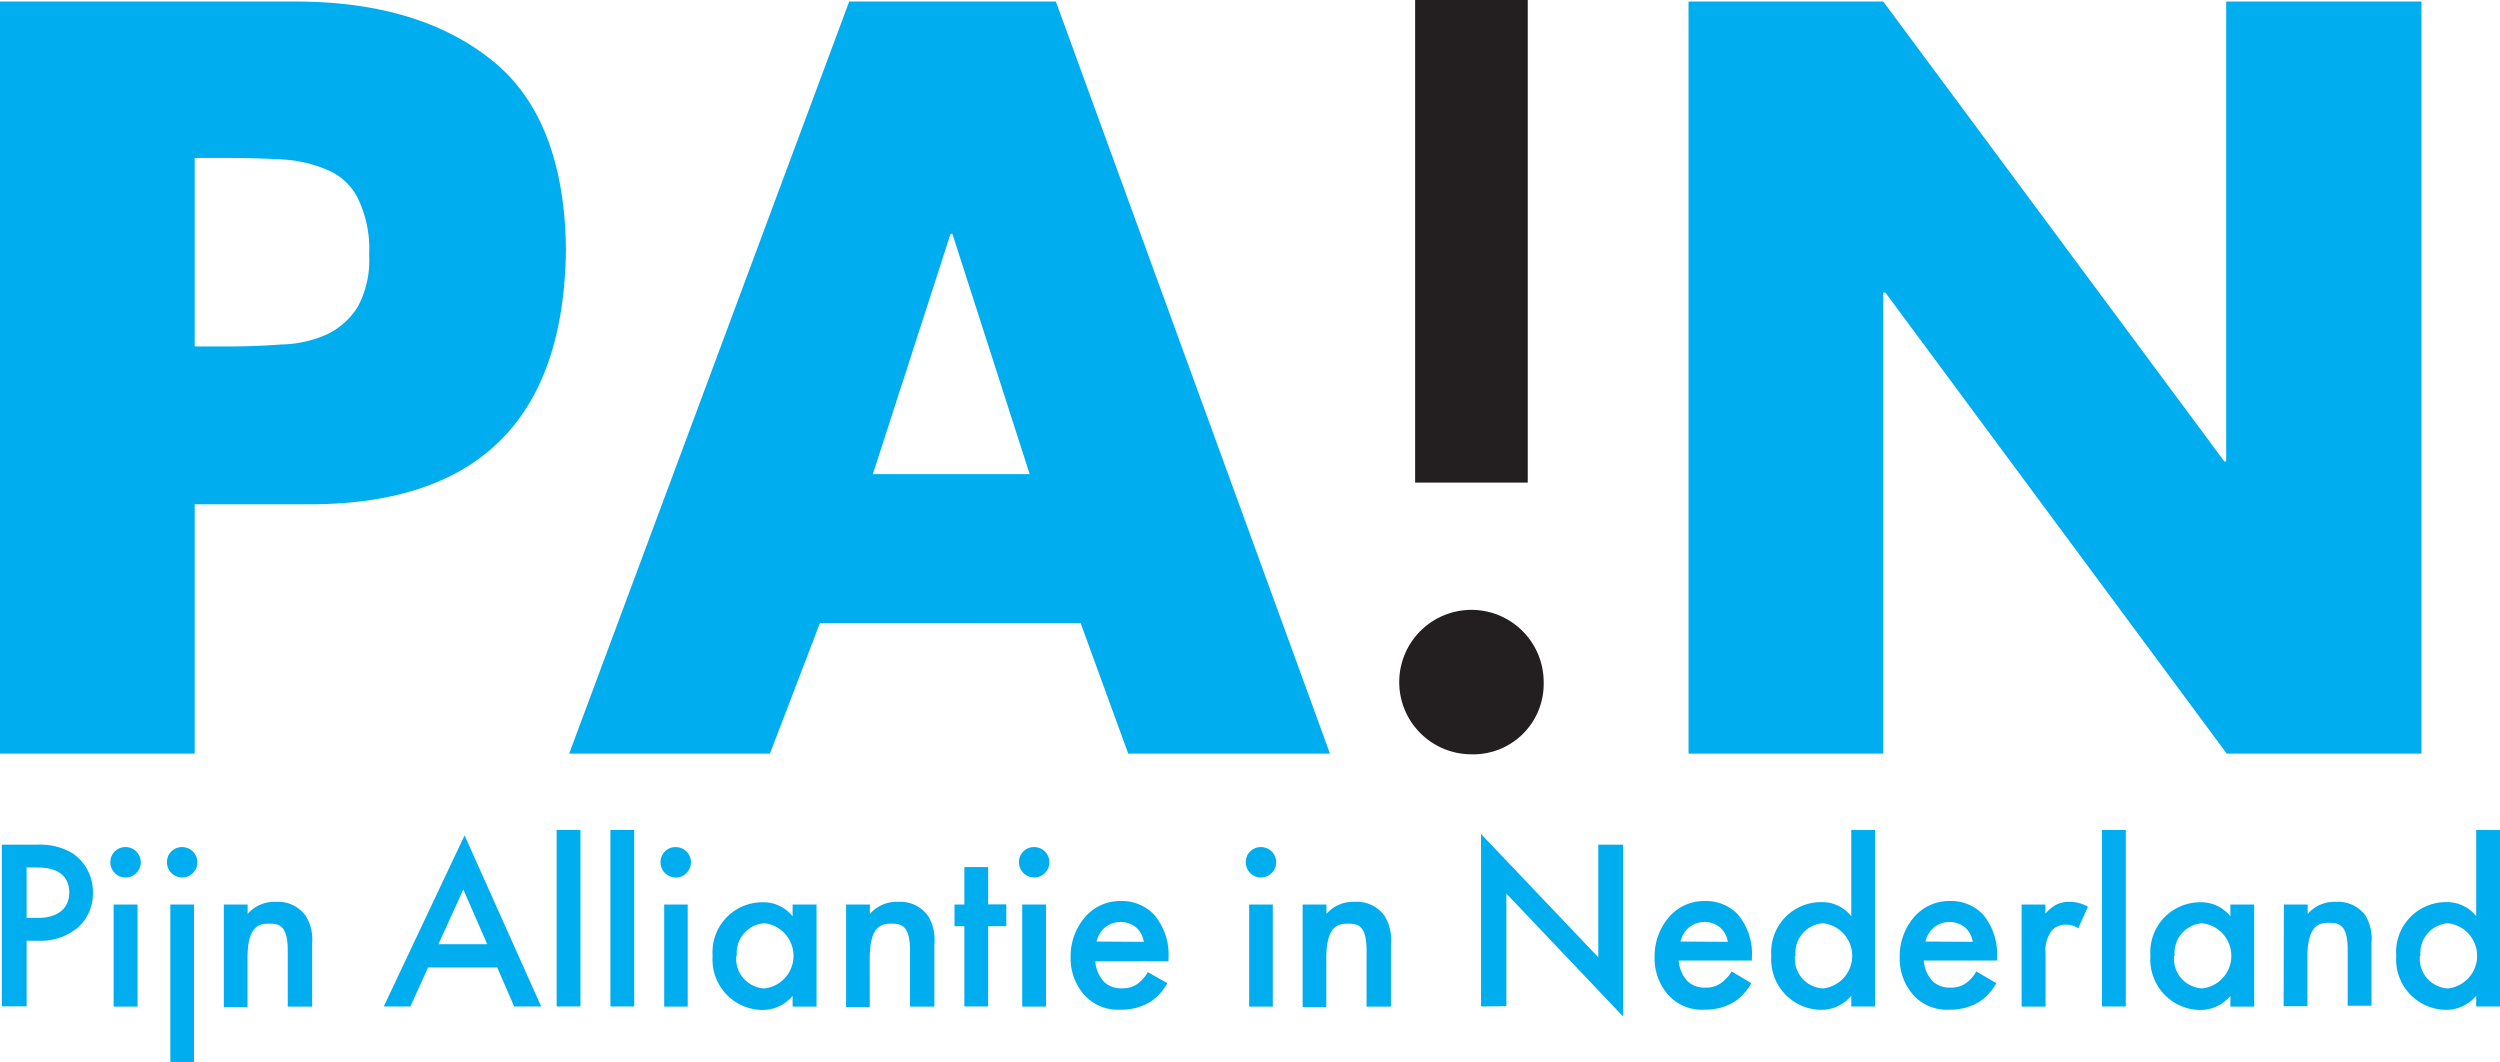 <svg id="Layer_1" data-name="Layer 1" xmlns="http://www.w3.org/2000/svg" width="177.58" height="75.43" viewBox="0 0 177.58 75.43"><defs><style>.cls-1{fill:#00adee;}.cls-2{fill:#231f20;}</style></defs><title>logo_default</title><path class="cls-1" d="M0,.11H21q8.68,0,13.88,4.12T40.2,17.69Q40,36,21.59,35.82H13.83V53.53H0Zm13.83,24.5h2.36q1.91,0,3.78-.14a8.41,8.41,0,0,0,3.19-.69,5.2,5.2,0,0,0,2.26-2,7,7,0,0,0,.8-3.69,8.17,8.17,0,0,0-.8-4,4.2,4.2,0,0,0-2.12-2,9.31,9.31,0,0,0-3.19-.76q-1.87-.11-3.92-.11H13.83Z"/><path class="cls-1" d="M58.24,44.26l-3.55,9.27H40.43L60.32.11H75L94.47,53.53H80.14l-3.38-9.27Zm9.41-27.65h-.13L62,33.68H73.14Z"/><path class="cls-1" d="M119.94.11h13.83L158,32.78h.13V.11H172V53.53H158.17L133.93,20.79h-.16V53.53H119.94Z"/><path class="cls-2" d="M104.52,53.58a5.13,5.13,0,1,1,5.13-5.13A5,5,0,0,1,104.52,53.58Zm-4-19.3V0h8V34.28Z"/><path class="cls-1" d="M2.66,60a4.47,4.47,0,0,1,2.51.62A3.32,3.32,0,0,1,6.6,63.42a3.22,3.22,0,0,1-1.12,2.51,4.14,4.14,0,0,1-2.8.89H1.89v4.66H.13V60Zm-.77,5.2h.79c1.51,0,2.24-.74,2.24-1.81,0-.64-.26-1.77-2.25-1.77H1.89Z"/><path class="cls-1" d="M8.92,60.17a1.08,1.08,0,1,1-1.08,1.09A1.06,1.06,0,0,1,8.92,60.17Zm.85,4.08v7.25H8.07V64.25Z"/><path class="cls-1" d="M12.94,60.17a1.08,1.08,0,1,1-1.08,1.09A1.06,1.06,0,0,1,12.94,60.17Zm.84,4.08V75.43H12.1V64.25Z"/><path class="cls-1" d="M15.9,64.25h1.69v.67a2.5,2.5,0,0,1,2-.86,2.42,2.42,0,0,1,2.13,1,3.22,3.22,0,0,1,.45,2v4.44H20.44v-4c0-1.84-.69-1.89-1.33-1.89s-1.53.1-1.53,2.44v3.48H15.9Z"/><path class="cls-1" d="M35.32,68.72H30.41l-1.26,2.77H27.26L33,59.34l5.44,12.15H36.52Zm-.71-1.65-1.7-3.89-1.77,3.89Z"/><path class="cls-1" d="M41.23,58.95V71.49H39.54V58.95Z"/><path class="cls-1" d="M45.05,58.95V71.49H43.36V58.95Z"/><path class="cls-1" d="M48,60.17a1.08,1.08,0,1,1-1.08,1.09A1.06,1.06,0,0,1,48,60.17Zm.85,4.08v7.25H47.18V64.25Z"/><path class="cls-1" d="M56.3,64.25H58v7.25H56.3v-.76a2.78,2.78,0,0,1-2.17,1,3.58,3.58,0,0,1-3.51-3.85,3.54,3.54,0,0,1,3.53-3.8,2.64,2.64,0,0,1,2.15,1Zm-4,3.65a2.11,2.11,0,0,0,2,2.31,2.33,2.33,0,0,0,0-4.63A2.11,2.11,0,0,0,52.34,67.89Z"/><path class="cls-1" d="M60.1,64.25h1.69v.67a2.5,2.5,0,0,1,2-.86,2.42,2.42,0,0,1,2.13,1,3.22,3.22,0,0,1,.45,2v4.44H64.64v-4c0-1.84-.69-1.89-1.33-1.89s-1.53.1-1.53,2.44v3.48H60.1Z"/><path class="cls-1" d="M70.19,65.79v5.7H68.5v-5.7h-.7V64.25h.7V61.59h1.69v2.65h1.29v1.55Z"/><path class="cls-1" d="M73.46,60.17a1.08,1.08,0,1,1-1.08,1.09A1.06,1.06,0,0,1,73.46,60.17Zm.84,4.08v7.25H72.61V64.25Z"/><path class="cls-1" d="M82.92,69.84a3.8,3.8,0,0,1-1.22,1.33,4,4,0,0,1-2.13.55,3.22,3.22,0,0,1-2.44-.93A3.9,3.9,0,0,1,76.05,68a4.25,4.25,0,0,1,1.15-3,3.3,3.3,0,0,1,2.43-1A3.13,3.13,0,0,1,82,65a4.36,4.36,0,0,1,1,3.07v.21h-5.2a2.4,2.4,0,0,0,.62,1.46,1.72,1.72,0,0,0,1.29.46,1.77,1.77,0,0,0,1.15-.36,2.58,2.58,0,0,0,.67-.79ZM81.25,66.9a1.74,1.74,0,0,0-.52-1,1.76,1.76,0,0,0-2.32.05,1.9,1.9,0,0,0-.52.93Z"/><path class="cls-1" d="M89.57,60.17a1.08,1.08,0,1,1-1.08,1.09A1.06,1.06,0,0,1,89.57,60.17Zm.84,4.08v7.25H88.73V64.25Z"/><path class="cls-1" d="M92.53,64.25h1.69v.67a2.5,2.5,0,0,1,2-.86,2.42,2.42,0,0,1,2.13,1,3.22,3.22,0,0,1,.45,2v4.44H97.07v-4c0-1.84-.69-1.89-1.33-1.89s-1.53.1-1.53,2.44v3.48H92.53Z"/><path class="cls-1" d="M105.2,71.49V59.24L113.53,68V60h1.76V72.2L107,63.47v8Z"/><path class="cls-1" d="M124.4,69.84a3.8,3.8,0,0,1-1.22,1.33,4,4,0,0,1-2.13.55,3.22,3.22,0,0,1-2.44-.93A3.9,3.9,0,0,1,117.53,68a4.25,4.25,0,0,1,1.15-3,3.3,3.3,0,0,1,2.43-1,3.13,3.13,0,0,1,2.33.95,4.36,4.36,0,0,1,1,3.07v.21h-5.2a2.4,2.4,0,0,0,.62,1.46,1.72,1.72,0,0,0,1.29.46,1.77,1.77,0,0,0,1.15-.36A2.58,2.58,0,0,0,123,69Zm-1.67-2.94a1.74,1.74,0,0,0-.52-1,1.76,1.76,0,0,0-2.32.05,1.9,1.9,0,0,0-.52.93Z"/><path class="cls-1" d="M131.5,58.95h1.69V71.49H131.5v-.76a2.78,2.78,0,0,1-2.17,1,3.58,3.58,0,0,1-3.51-3.85,3.54,3.54,0,0,1,3.53-3.8,2.64,2.64,0,0,1,2.15,1Zm-4,8.95a2.11,2.11,0,0,0,2,2.31,2.33,2.33,0,0,0,0-4.63A2.11,2.11,0,0,0,127.54,67.89Z"/><path class="cls-1" d="M141.8,69.84a3.8,3.8,0,0,1-1.22,1.33,4,4,0,0,1-2.13.55,3.22,3.22,0,0,1-2.44-.93A3.9,3.9,0,0,1,134.94,68a4.25,4.25,0,0,1,1.15-3,3.3,3.3,0,0,1,2.43-1,3.13,3.13,0,0,1,2.33.95,4.36,4.36,0,0,1,1,3.07v.21h-5.2a2.4,2.4,0,0,0,.62,1.46,1.72,1.72,0,0,0,1.29.46,1.77,1.77,0,0,0,1.15-.36,2.58,2.58,0,0,0,.67-.79Zm-1.67-2.94a1.74,1.74,0,0,0-.52-1,1.76,1.76,0,0,0-2.32.05,1.9,1.9,0,0,0-.52.93Z"/><path class="cls-1" d="M143.6,64.25h1.69v.65a2.85,2.85,0,0,1,.7-.6,1.94,1.94,0,0,1,1-.24,2.51,2.51,0,0,1,1.32.35l-.69,1.53a1.52,1.52,0,0,0-.86-.26,1.31,1.31,0,0,0-1,.4,2.34,2.34,0,0,0-.46,1.67v3.75H143.6Z"/><path class="cls-1" d="M151,58.95V71.49h-1.69V58.95Z"/><path class="cls-1" d="M158.43,64.25h1.69v7.25h-1.69v-.76a2.78,2.78,0,0,1-2.17,1,3.58,3.58,0,0,1-3.51-3.85,3.54,3.54,0,0,1,3.53-3.8,2.64,2.64,0,0,1,2.15,1Zm-4,3.65a2.11,2.11,0,0,0,2,2.31,2.33,2.33,0,0,0,0-4.63A2.11,2.11,0,0,0,154.47,67.89Z"/><path class="cls-1" d="M162.23,64.25h1.69v.67a2.5,2.5,0,0,1,2-.86A2.42,2.42,0,0,1,168,65a3.22,3.22,0,0,1,.45,2v4.44h-1.69v-4c0-1.84-.69-1.89-1.33-1.89s-1.53.1-1.53,2.44v3.48h-1.69Z"/><path class="cls-1" d="M175.89,58.95h1.69V71.49h-1.69v-.76a2.78,2.78,0,0,1-2.17,1,3.58,3.58,0,0,1-3.51-3.85,3.54,3.54,0,0,1,3.53-3.8,2.64,2.64,0,0,1,2.15,1Zm-4,8.95a2.11,2.11,0,0,0,2,2.31,2.33,2.33,0,0,0,0-4.63A2.11,2.11,0,0,0,171.93,67.89Z"/></svg>